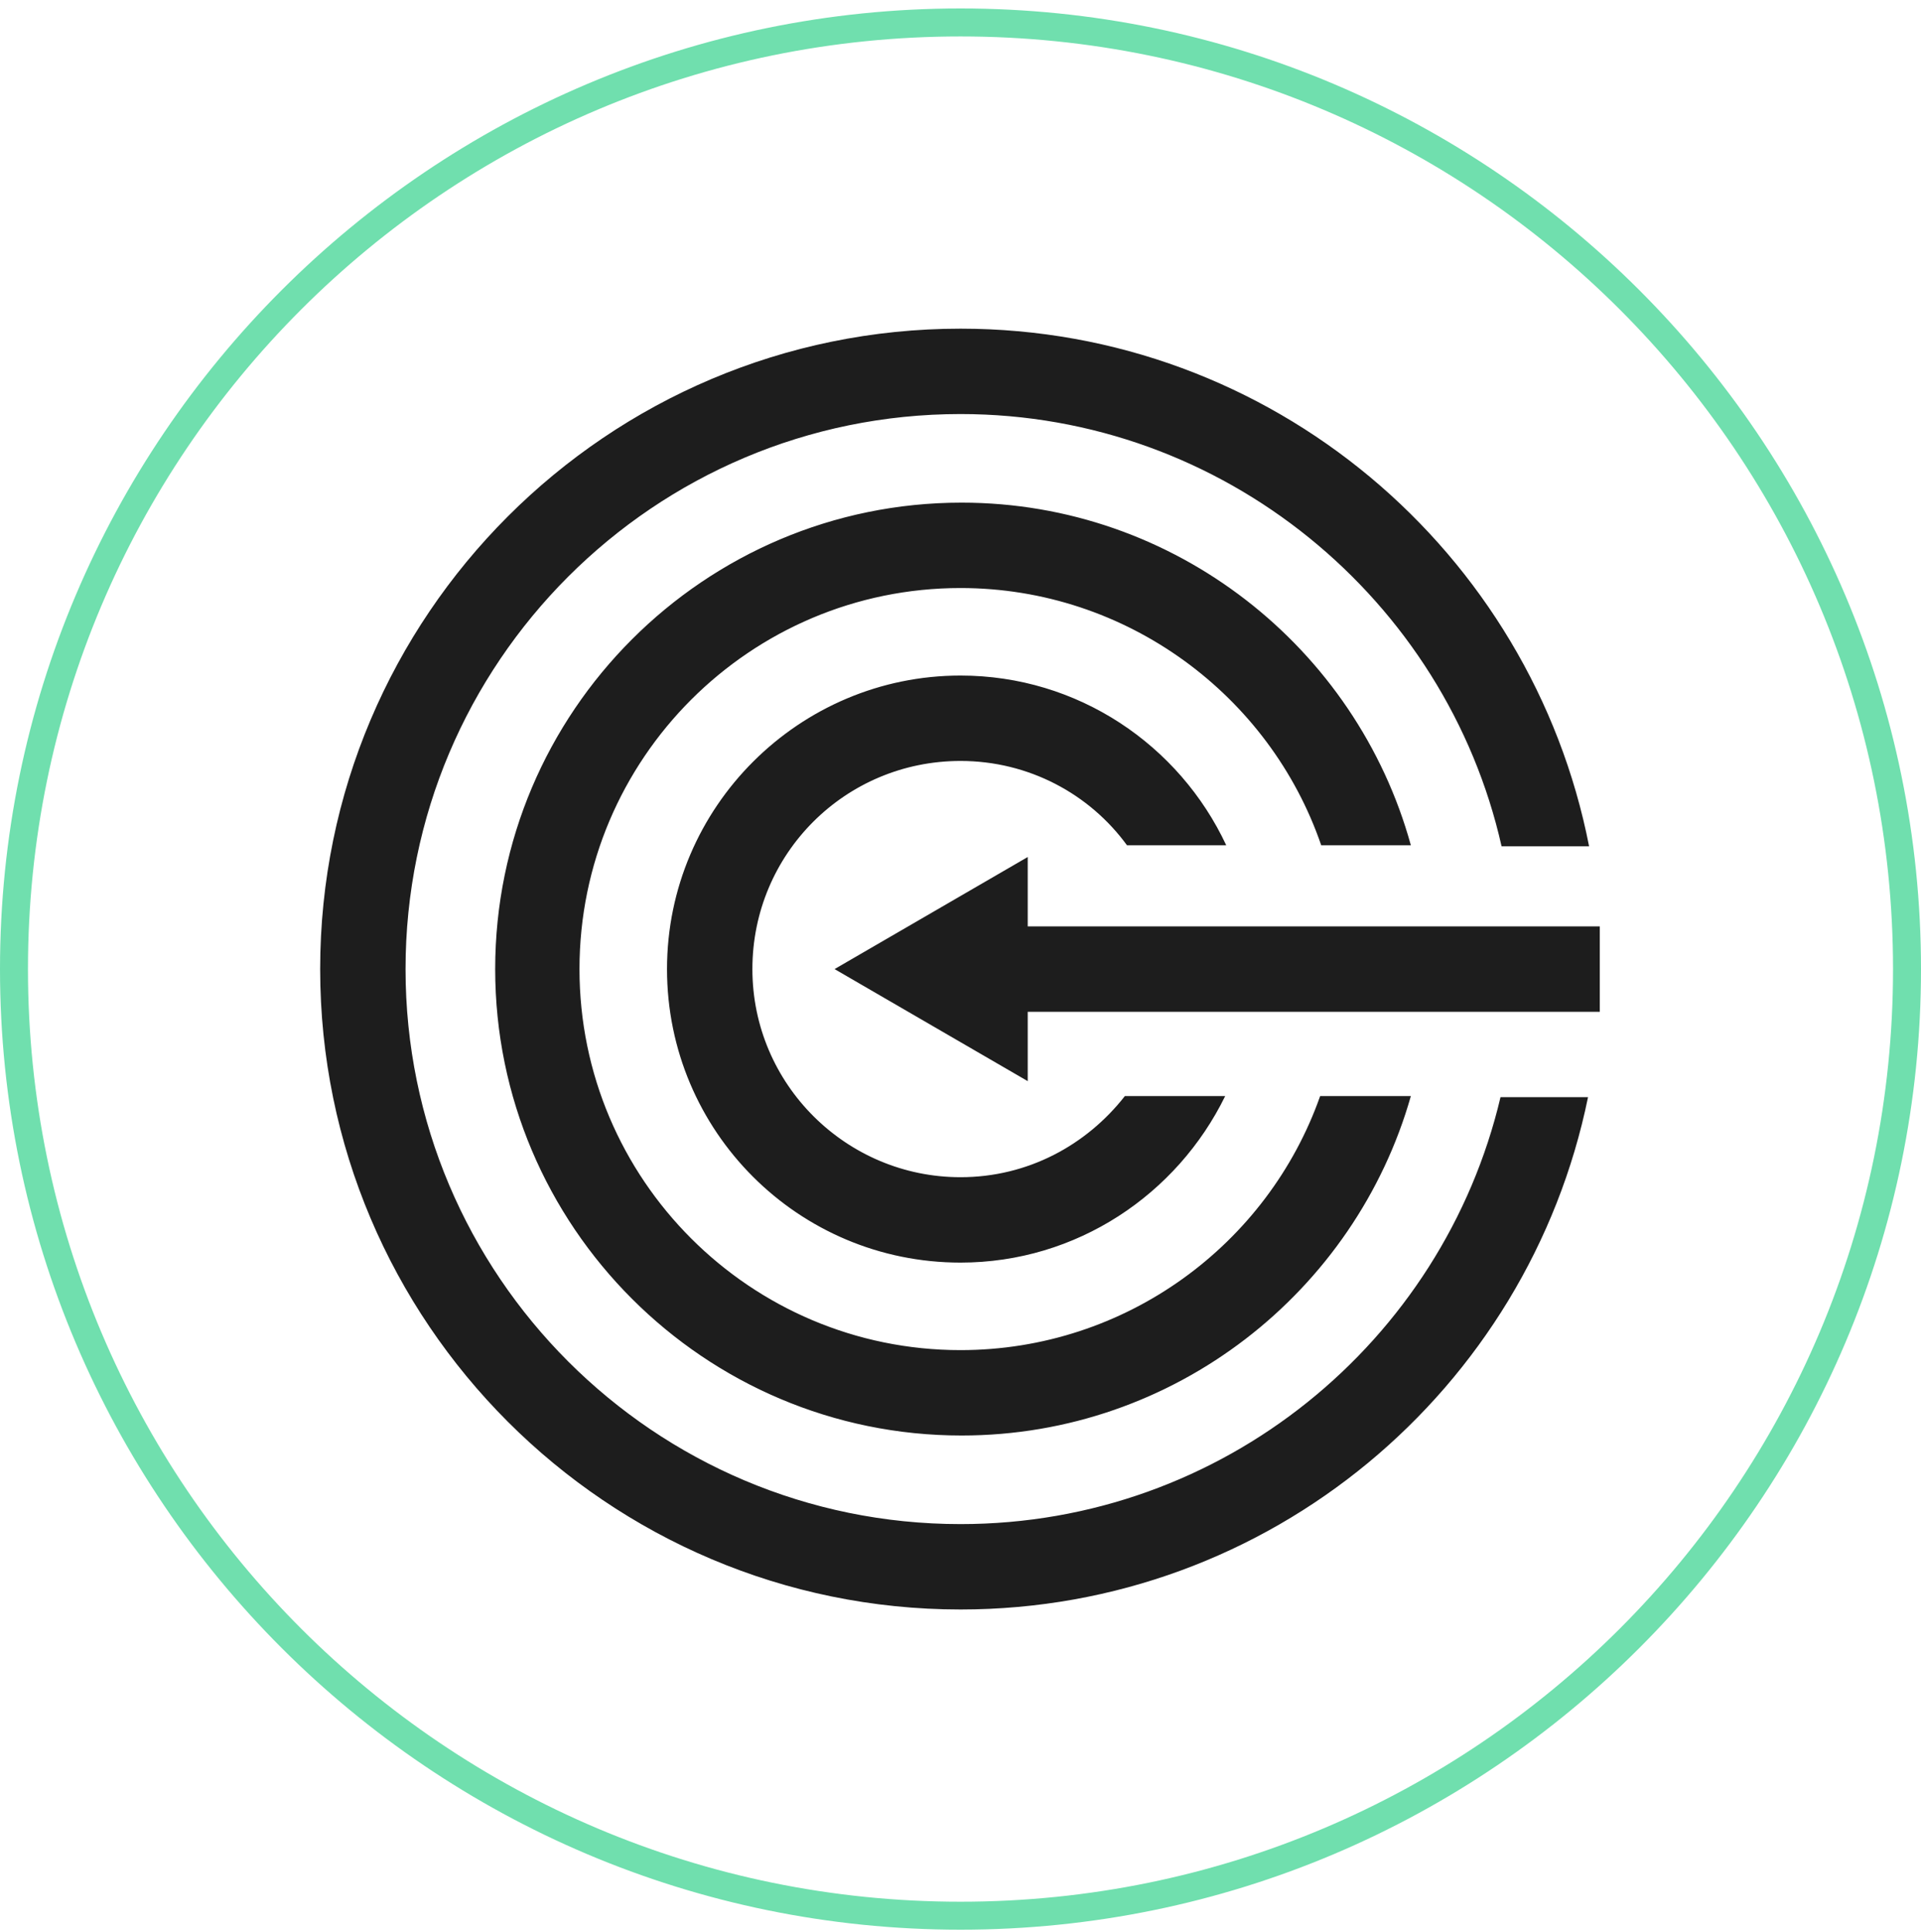<?xml version="1.0" encoding="UTF-8"?> <svg xmlns="http://www.w3.org/2000/svg" width="180" height="181" viewBox="0 0 180 181" fill="none"><path d="M90 3.414C138.259 3.414 177.379 42.533 177.379 90.793C177.379 139.052 138.259 178.171 90 178.171C41.741 178.171 2.621 139.052 2.621 90.793C2.621 42.533 41.741 3.414 90 3.414ZM90 0.792C40.378 0.792 0 41.17 0 90.793C0 140.415 40.378 180.792 90 180.792C139.622 180.792 180 140.415 180 90.793C180 41.17 139.622 0.792 90 0.792Z" fill="#70DFAE"></path><path fill-rule="evenodd" clip-rule="evenodd" d="M90 142.792C114.6 142.792 135.2 125.692 140.6 102.792H148.8C143.2 130.192 119 150.792 90 150.792C56.9 150.792 30 123.892 30 90.793C30 57.693 56.9 30.793 90 30.793C119.2 30.793 143.5 51.693 148.9 79.293H140.7C135.5 56.193 114.7 38.792 90 38.792C61.3 38.792 38 62.093 38 90.793C38 119.492 61.3 142.792 90 142.792ZM123.699 102.692C118.799 116.592 105.499 126.492 89.999 126.492C70.299 126.492 54.299 110.492 54.299 90.792C54.299 71.092 70.299 55.092 89.999 55.092C105.599 55.092 118.999 65.192 123.799 79.192H132.199C127.099 60.692 110.099 47.092 90.099 47.092C65.999 47.092 46.399 66.692 46.399 90.792C46.399 114.892 65.999 134.492 90.099 134.492C110.099 134.492 126.999 120.992 132.199 102.692H123.699ZM105.4 102.693C101.8 107.293 96.3 110.292 90 110.292C79.3 110.292 70.5 101.592 70.5 90.793C70.5 79.993 79.2 71.293 90 71.293C96.4 71.293 102.1 74.392 105.6 79.192H114.9C110.5 69.793 101 63.292 90 63.292C74.9 63.292 62.5 75.593 62.5 90.793C62.5 105.992 74.8 118.292 90 118.292C100.9 118.292 110.3 111.893 114.8 102.693H105.4ZM96.3 94.793V101.292L78.2 90.793L96.3 80.293V86.793H149.9V94.793H96.3Z" fill="#1D1D1D"></path></svg> 